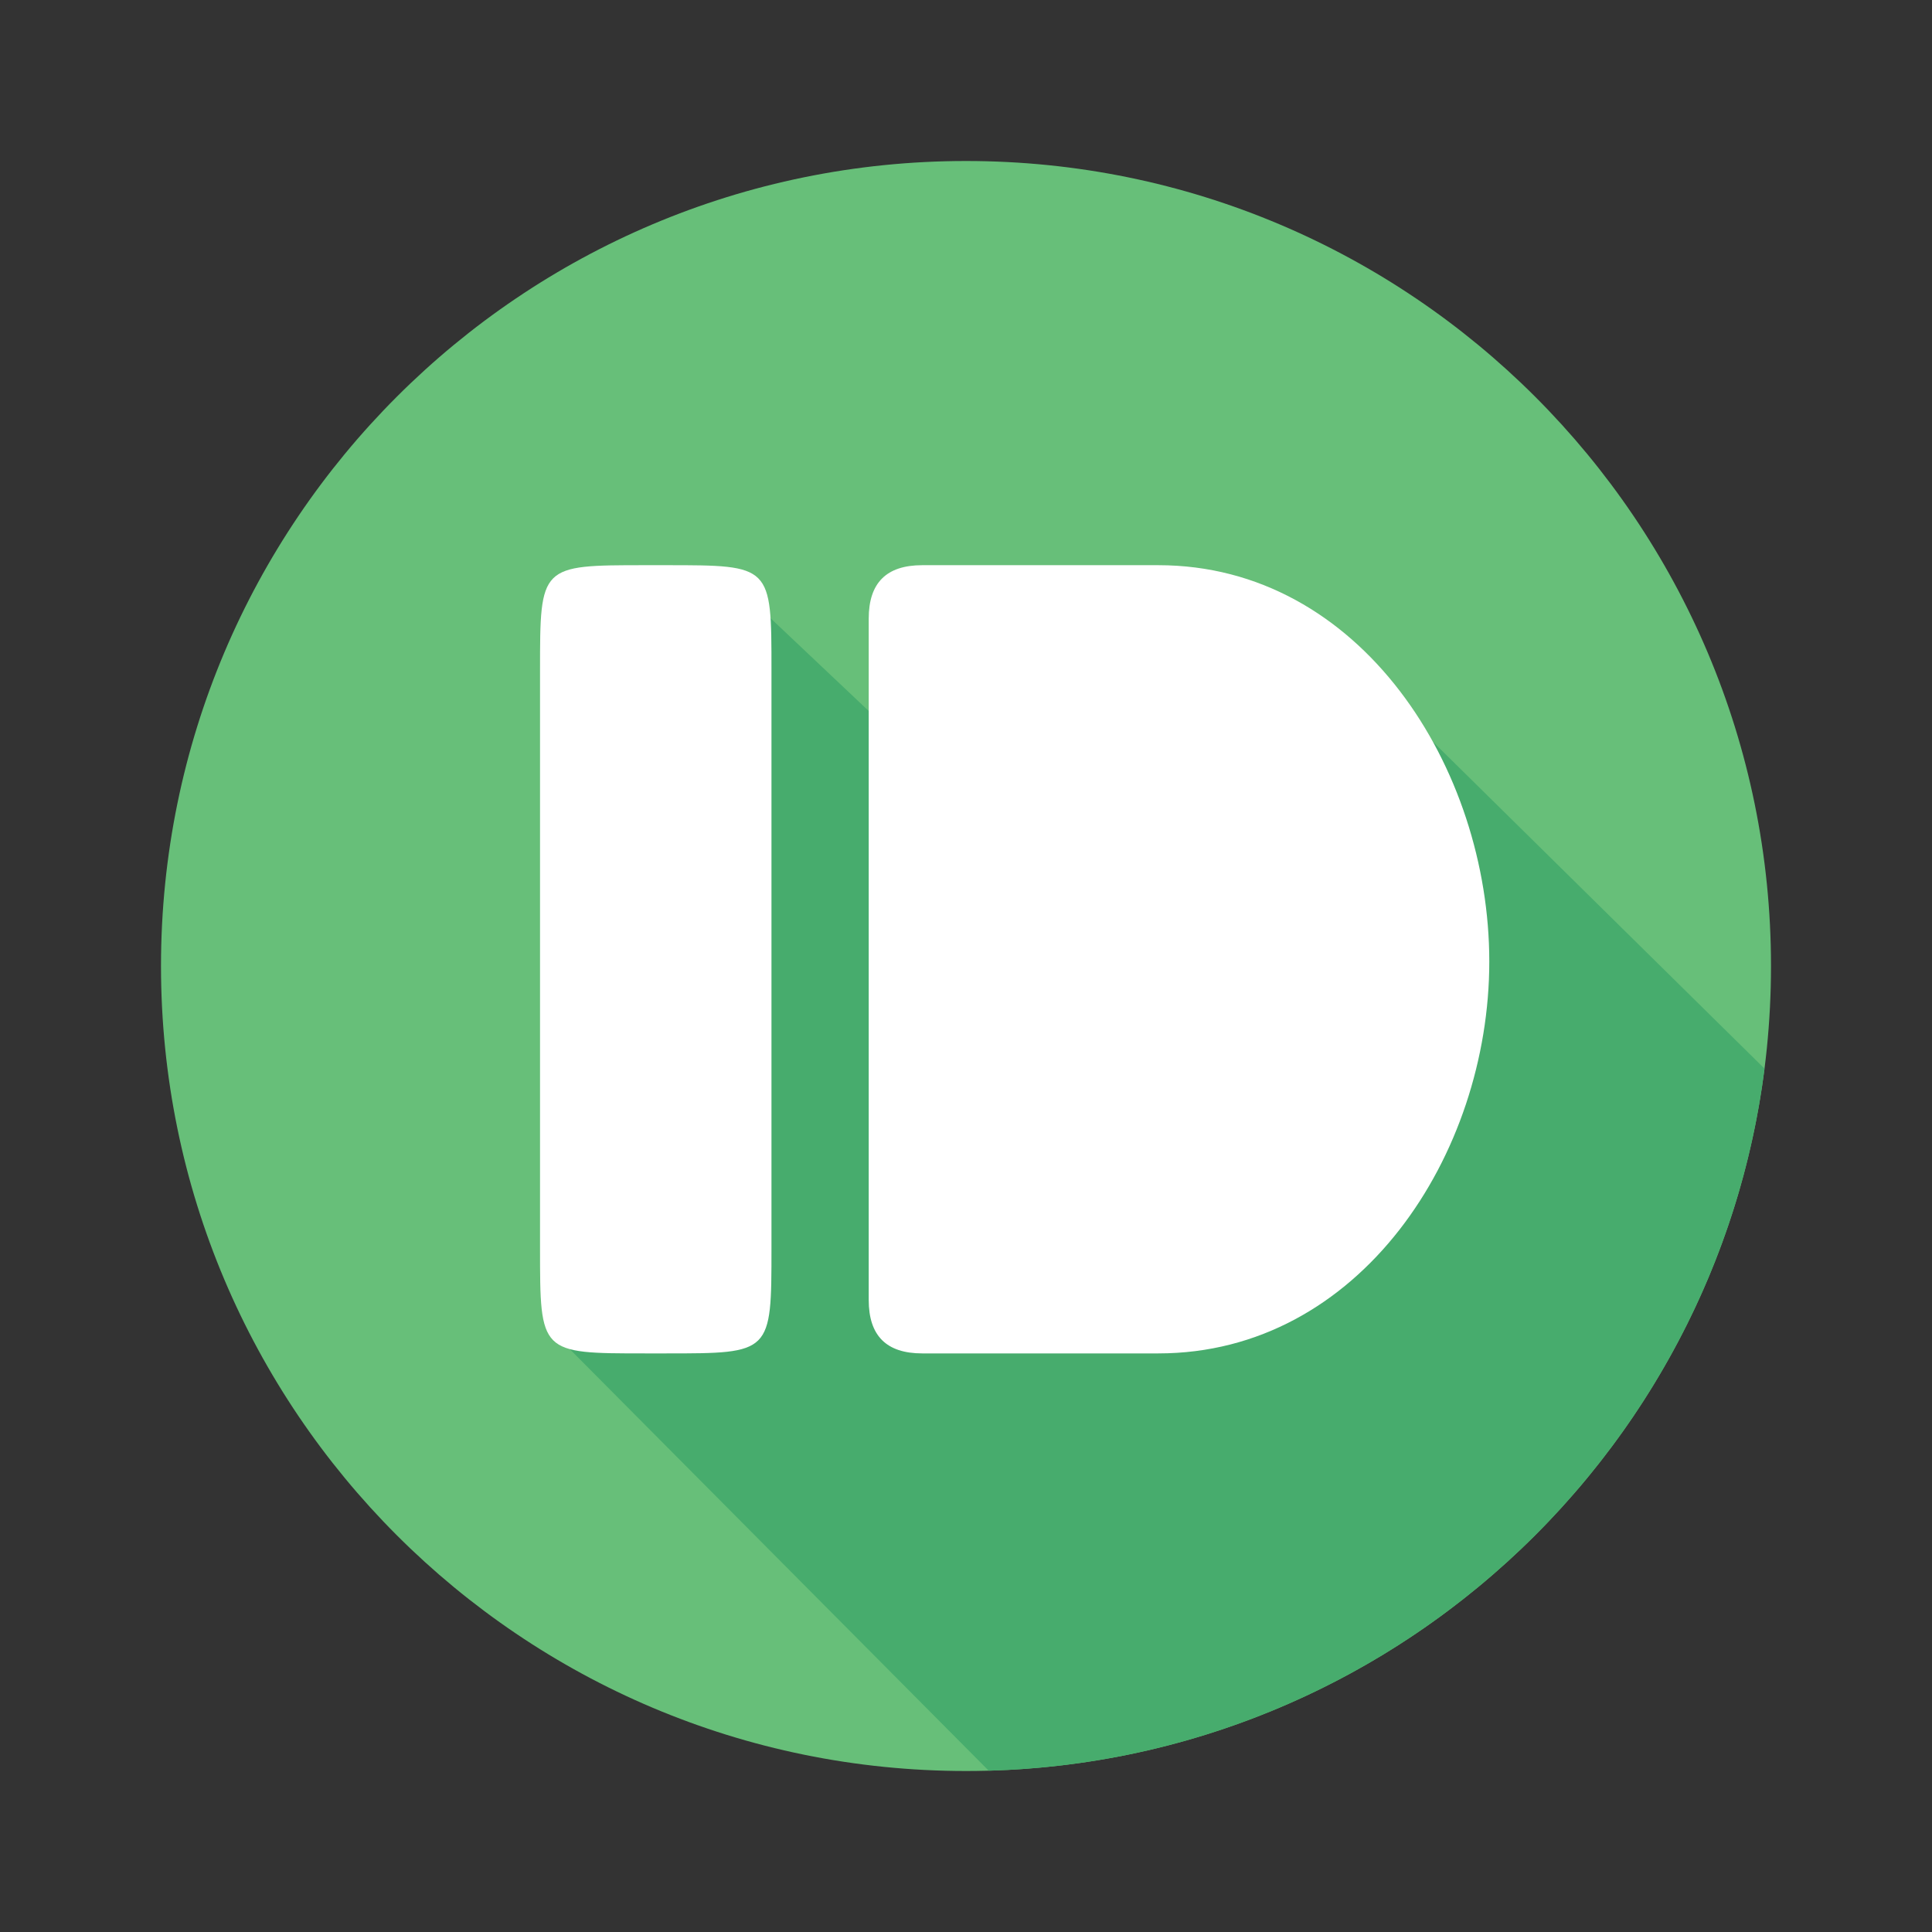 <svg width="48" height="48" viewBox="0 0 48 48" fill="none" xmlns="http://www.w3.org/2000/svg">
<rect x="0" y="0" width="48" height="48" fill="#333333" stroke="none"/>
<path fill-rule="evenodd" clip-rule="evenodd" d="M44 24C44 35.046 35.046 44 24 44C12.954 44 4 35.046 4 24C4 12.954 12.954 4 24 4C35.046 4 44 12.954 44 24Z" fill="#67BF79"/>
<path fill-rule="evenodd" clip-rule="evenodd" d="M24.564 43.992L13.861 33.222L19.028 15.25L29.111 24.778L35.25 18.083L43.839 26.55C42.61 36.209 34.491 43.717 24.564 43.992Z" fill="#47AC6D"/>
<path fill-rule="evenodd" clip-rule="evenodd" d="M16.031 33.625C13.417 33.625 13.417 33.625 13.417 31.011V16.656C13.417 14.042 13.417 14.042 16.031 14.042H16.552C19.167 14.042 19.167 14.042 19.167 16.656V31.011C19.167 33.625 19.167 33.625 16.552 33.625H16.031Z" fill="white"/>
<path fill-rule="evenodd" clip-rule="evenodd" d="M22.913 33.625C22.022 33.625 21.583 33.186 21.583 32.296V15.371C21.583 14.481 22.022 14.042 22.913 14.042H28.778C33.806 14.042 37.001 19.084 37.001 23.889C37.001 28.694 33.778 33.625 28.778 33.625H22.913Z" fill="white"/>
</svg>
